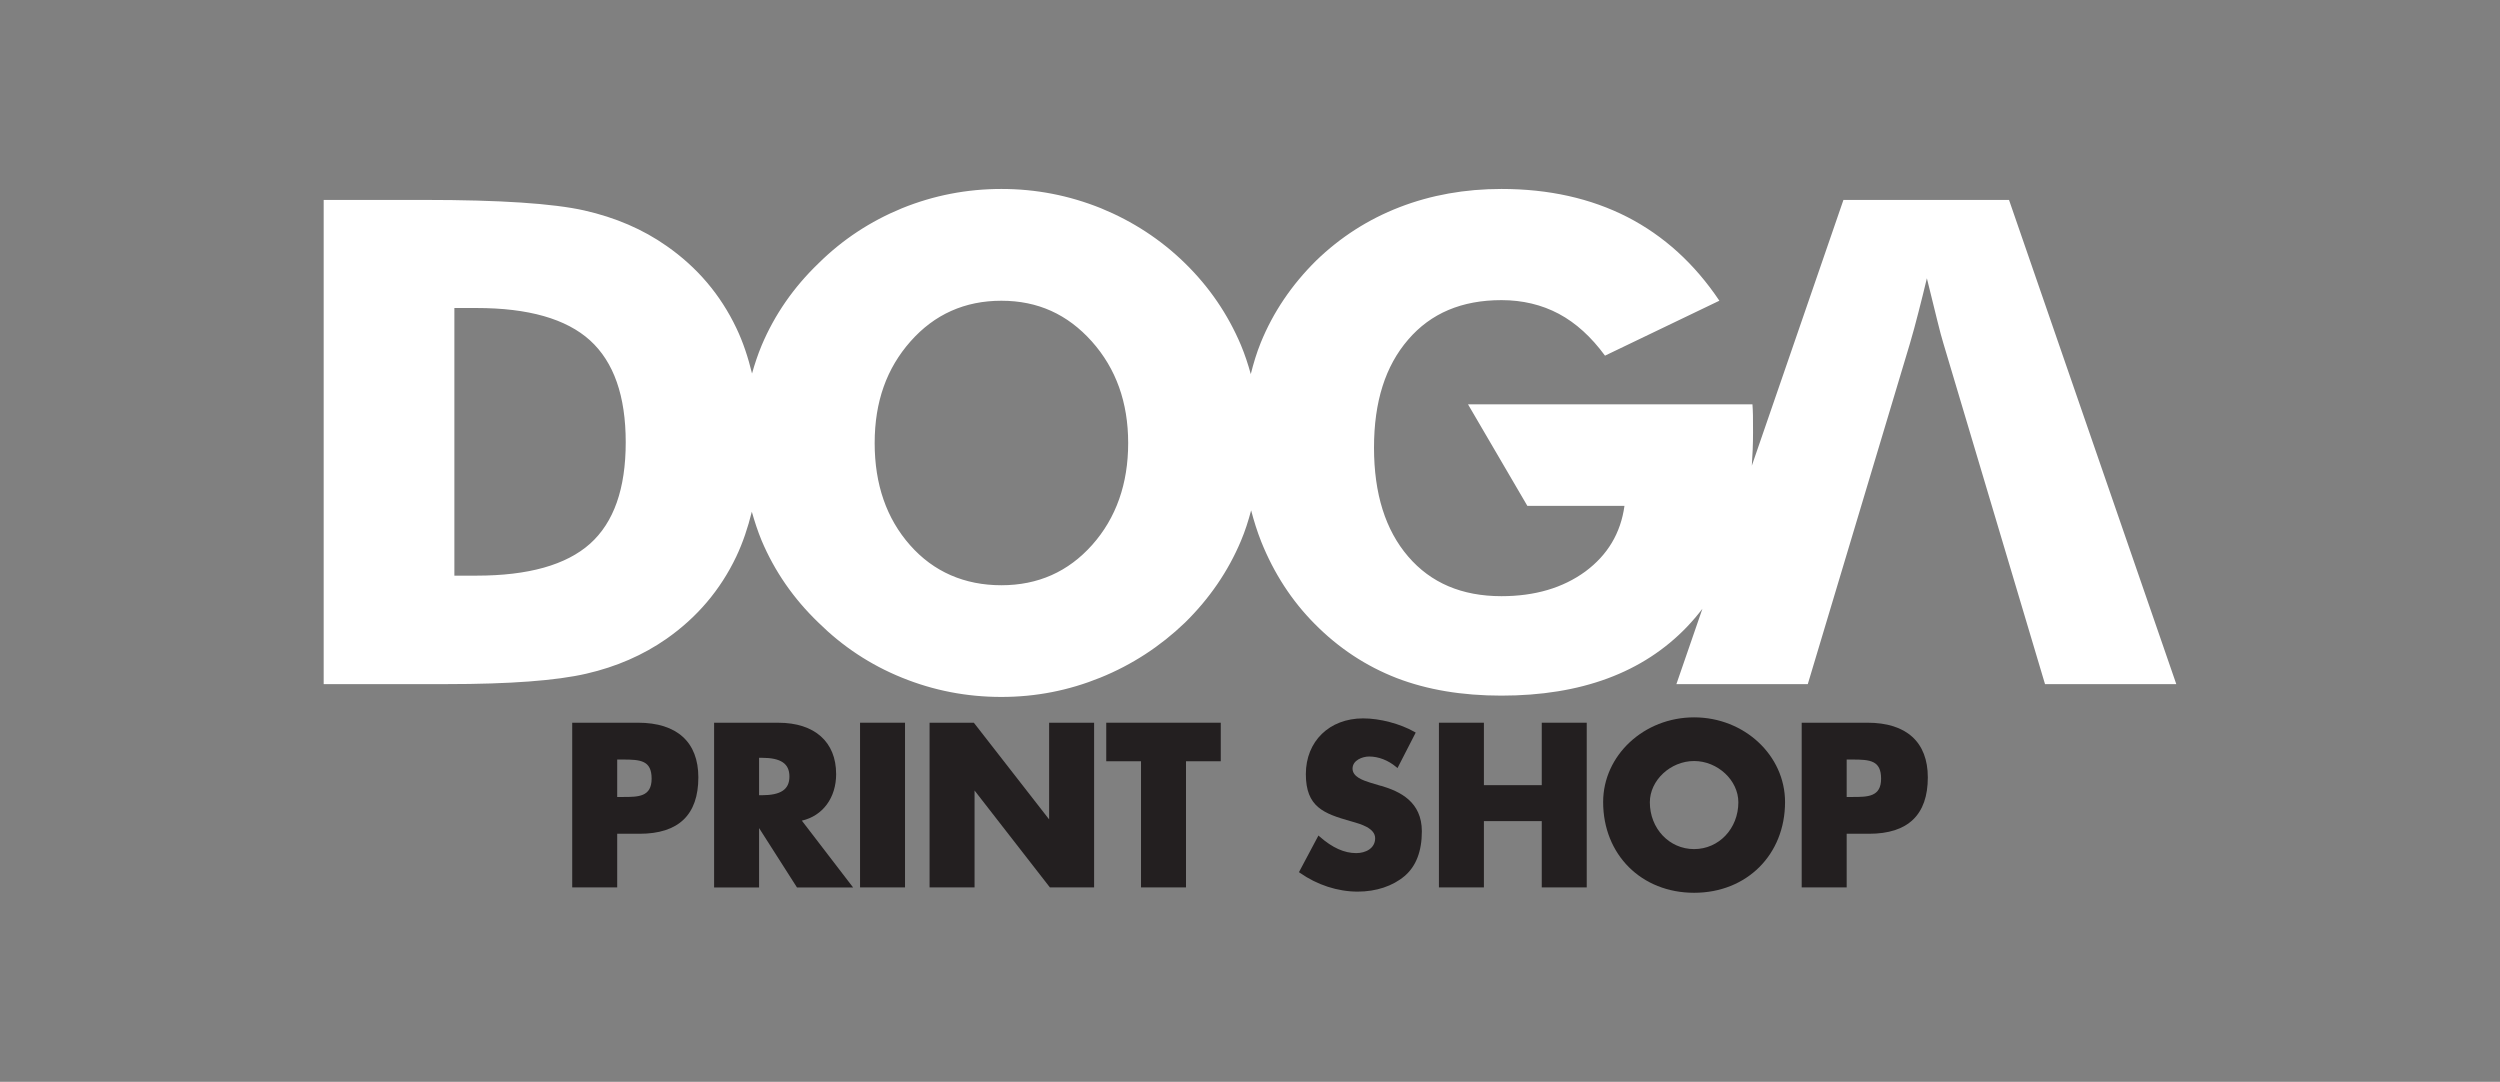 <svg width="587" height="254" viewBox="0 0 587 254" fill="none" xmlns="http://www.w3.org/2000/svg">
<rect x="0" y="0" width="587" height="254" fill="#808080" stroke="none"/>
<g clip-path="url(#clip0_43_54)">
<path d="M471.718 46.942H432.839L411.326 109.352C411.503 106.846 411.613 104.284 411.613 101.607C411.613 99.784 411.613 98.418 411.592 97.509C411.565 96.567 411.538 95.713 411.476 94.941H344.69L358.626 118.784H381.424C380.542 125.19 377.461 130.319 372.228 134.198C366.947 138.044 360.396 139.983 352.539 139.983C343.248 139.983 335.959 136.876 330.63 130.661C325.295 124.452 322.617 115.936 322.617 105.104C322.617 94.272 325.295 85.933 330.63 79.752C335.959 73.537 343.248 70.471 352.539 70.471C357.492 70.471 362.001 71.55 366.018 73.687C370.022 75.825 373.622 79.103 376.853 83.508L403.709 70.607C397.881 61.92 390.674 55.363 382.086 50.951C373.506 46.567 363.648 44.367 352.539 44.367C343.986 44.367 336.013 45.788 328.628 48.643C321.25 51.498 314.733 55.677 309.022 61.203C303.269 66.899 298.938 73.312 296.035 80.435C295.064 82.826 294.32 85.305 293.684 87.838C293.042 85.53 292.304 83.263 291.362 81.009C288.322 73.824 283.97 67.418 278.265 61.831C272.568 56.251 265.968 51.955 258.508 48.895C251.007 45.877 243.233 44.367 235.137 44.367C227.041 44.367 219.233 45.877 211.793 48.895C204.353 51.955 197.829 56.251 192.186 61.831C186.318 67.472 181.891 73.885 178.851 81.063C177.942 83.235 177.211 85.448 176.576 87.702C175.66 83.945 174.499 80.38 172.894 77.027C169.164 69.193 163.698 62.753 156.498 57.74C150.957 53.84 144.515 51.074 137.191 49.415C129.868 47.769 117.359 46.942 99.706 46.942H76V160.629H104.891C119.709 160.629 130.653 159.81 137.683 158.178C144.727 156.559 150.998 153.82 156.477 150.002C163.678 144.962 169.143 138.522 172.873 130.688C174.438 127.389 175.613 123.851 176.528 120.15C177.17 122.424 177.915 124.712 178.83 126.925C181.87 134.11 186.297 140.543 192.166 146.185C197.809 151.758 204.333 156.101 211.773 159.113C219.206 162.139 226.994 163.641 235.117 163.641C243.239 163.641 250.898 162.132 258.351 159.113C265.804 156.094 272.445 151.758 278.245 146.185C283.983 140.543 288.376 134.13 291.369 127.007C292.366 124.671 293.111 122.281 293.766 119.836C294.415 122.315 295.187 124.794 296.137 127.184C299.122 134.622 303.297 141.055 308.694 146.492C314.33 152.195 320.752 156.409 327.925 159.202C335.098 161.961 343.282 163.334 352.519 163.334C371.244 163.334 385.803 157.945 396.132 147.154C397.403 145.816 398.592 144.423 399.726 142.94L393.618 160.629H424.47L448.456 80.64C449.139 78.304 449.802 75.88 450.444 73.346C451.1 70.812 451.763 68.135 452.432 65.341C453.423 69.33 454.208 72.574 454.837 75.108C455.472 77.649 455.944 79.499 456.312 80.64L480.169 160.629H510.993L471.718 46.942ZM138.544 127.669C132.942 132.655 124.068 135.161 111.887 135.161H106.688V72.321H111.887C124.068 72.321 132.942 74.855 138.544 79.923C144.132 85.018 146.92 92.974 146.92 103.854C146.92 114.734 144.132 122.656 138.544 127.669ZM256.459 127.929C250.829 134.253 243.724 137.415 235.117 137.415C226.509 137.415 219.212 134.28 213.686 128.011C208.145 121.741 205.371 113.737 205.371 104.025C205.371 94.313 208.193 86.479 213.809 80.135C219.417 73.803 226.543 70.614 235.123 70.614C243.704 70.614 250.652 73.803 256.349 80.155C262.047 86.541 264.896 94.484 264.896 104.032C264.896 113.58 262.074 121.604 256.459 127.929Z" fill="white"/>
<path d="M149.818 169.693H134.357V208.362H144.919V195.768H150.173C159.327 195.768 163.973 191.315 163.973 182.526C163.973 174.248 158.945 169.693 149.824 169.693H149.818ZM153.001 182.833C153.001 187.129 149.865 187.129 146.238 187.129H144.919V178.339H146.238C150.432 178.339 153.001 178.558 153.001 182.833Z" fill="#231F20"/>
<path d="M196.322 181.727C196.322 174.194 191.26 169.7 182.775 169.7H167.67V208.37H178.232V194.431L187.127 208.37H200.305L188.274 192.689C193.186 191.562 196.329 187.328 196.329 181.734L196.322 181.727ZM185.357 182.328C185.357 185.368 183.349 186.72 178.847 186.72H178.232V177.93H178.847C183.349 177.93 185.357 179.282 185.357 182.328Z" fill="#231F20"/>
<path d="M212.499 169.693H201.938V208.362H212.499V169.693Z" fill="#231F20"/>
<path d="M246.335 192.395L228.757 169.822L228.655 169.693H218.264V208.362H228.825V185.613L246.513 208.362H256.897V169.693H246.335V192.395Z" fill="#231F20"/>
<path d="M259.746 178.742H267.91V208.362H278.472V178.742H286.636V169.693H259.746V178.742Z" fill="#231F20"/>
<path d="M324.239 184.521L321.711 183.762C320.065 183.23 317.578 182.424 317.578 180.464C317.578 178.504 319.901 177.629 321.472 177.629C323.665 177.629 325.913 178.497 327.805 180.068L328.133 180.341L332.41 172.009L332.123 171.845C328.727 169.919 323.993 168.676 320.058 168.676C312.14 168.676 306.613 174.057 306.613 181.761C306.613 189.465 310.781 191.016 317.141 192.819L317.455 192.907C319.491 193.481 322.886 194.444 322.886 196.821C322.886 199.198 320.652 200.311 318.439 200.311C315.638 200.311 312.844 199.054 309.892 196.466L309.571 196.179L304.994 204.784L305.24 204.955C309.284 207.789 314.094 209.353 318.794 209.353C323.105 209.353 327.013 208.056 329.8 205.693C332.485 203.412 333.851 199.881 333.851 195.202C333.851 188.229 328.714 185.818 324.232 184.493L324.239 184.521Z" fill="#231F20"/>
<path d="M362.003 184.356H348.421V169.693H337.859V208.362H348.421V192.797H362.003V208.362H372.564V169.693H362.003V184.356Z" fill="#231F20"/>
<path d="M397.774 168.436C385.996 168.436 376.418 177.356 376.418 188.324C376.418 200.666 385.402 209.626 397.774 209.626C410.146 209.626 419.13 200.666 419.13 188.324C419.13 177.356 409.552 168.436 397.774 168.436ZM408.165 188.372C408.165 194.539 403.601 199.368 397.774 199.368C391.946 199.368 387.383 194.539 387.383 188.372C387.383 183.216 392.24 178.688 397.774 178.688C403.307 178.688 408.165 183.216 408.165 188.372Z" fill="#231F20"/>
<path d="M438.497 169.693H423.037V208.362H433.599V195.768H438.852C448.007 195.768 452.652 191.315 452.652 182.526C452.652 174.248 447.624 169.693 438.504 169.693H438.497ZM441.681 182.833C441.681 187.129 438.545 187.129 434.917 187.129H433.599V178.339H434.917C439.112 178.339 441.681 178.558 441.681 182.833Z" fill="#231F20"/>
</g>
<defs>
<clipPath id="clip0_43_54">
<rect width="435" height="165.251" fill="white" transform="translate(76 44.374)"/>
</clipPath>
</defs>
</svg>
